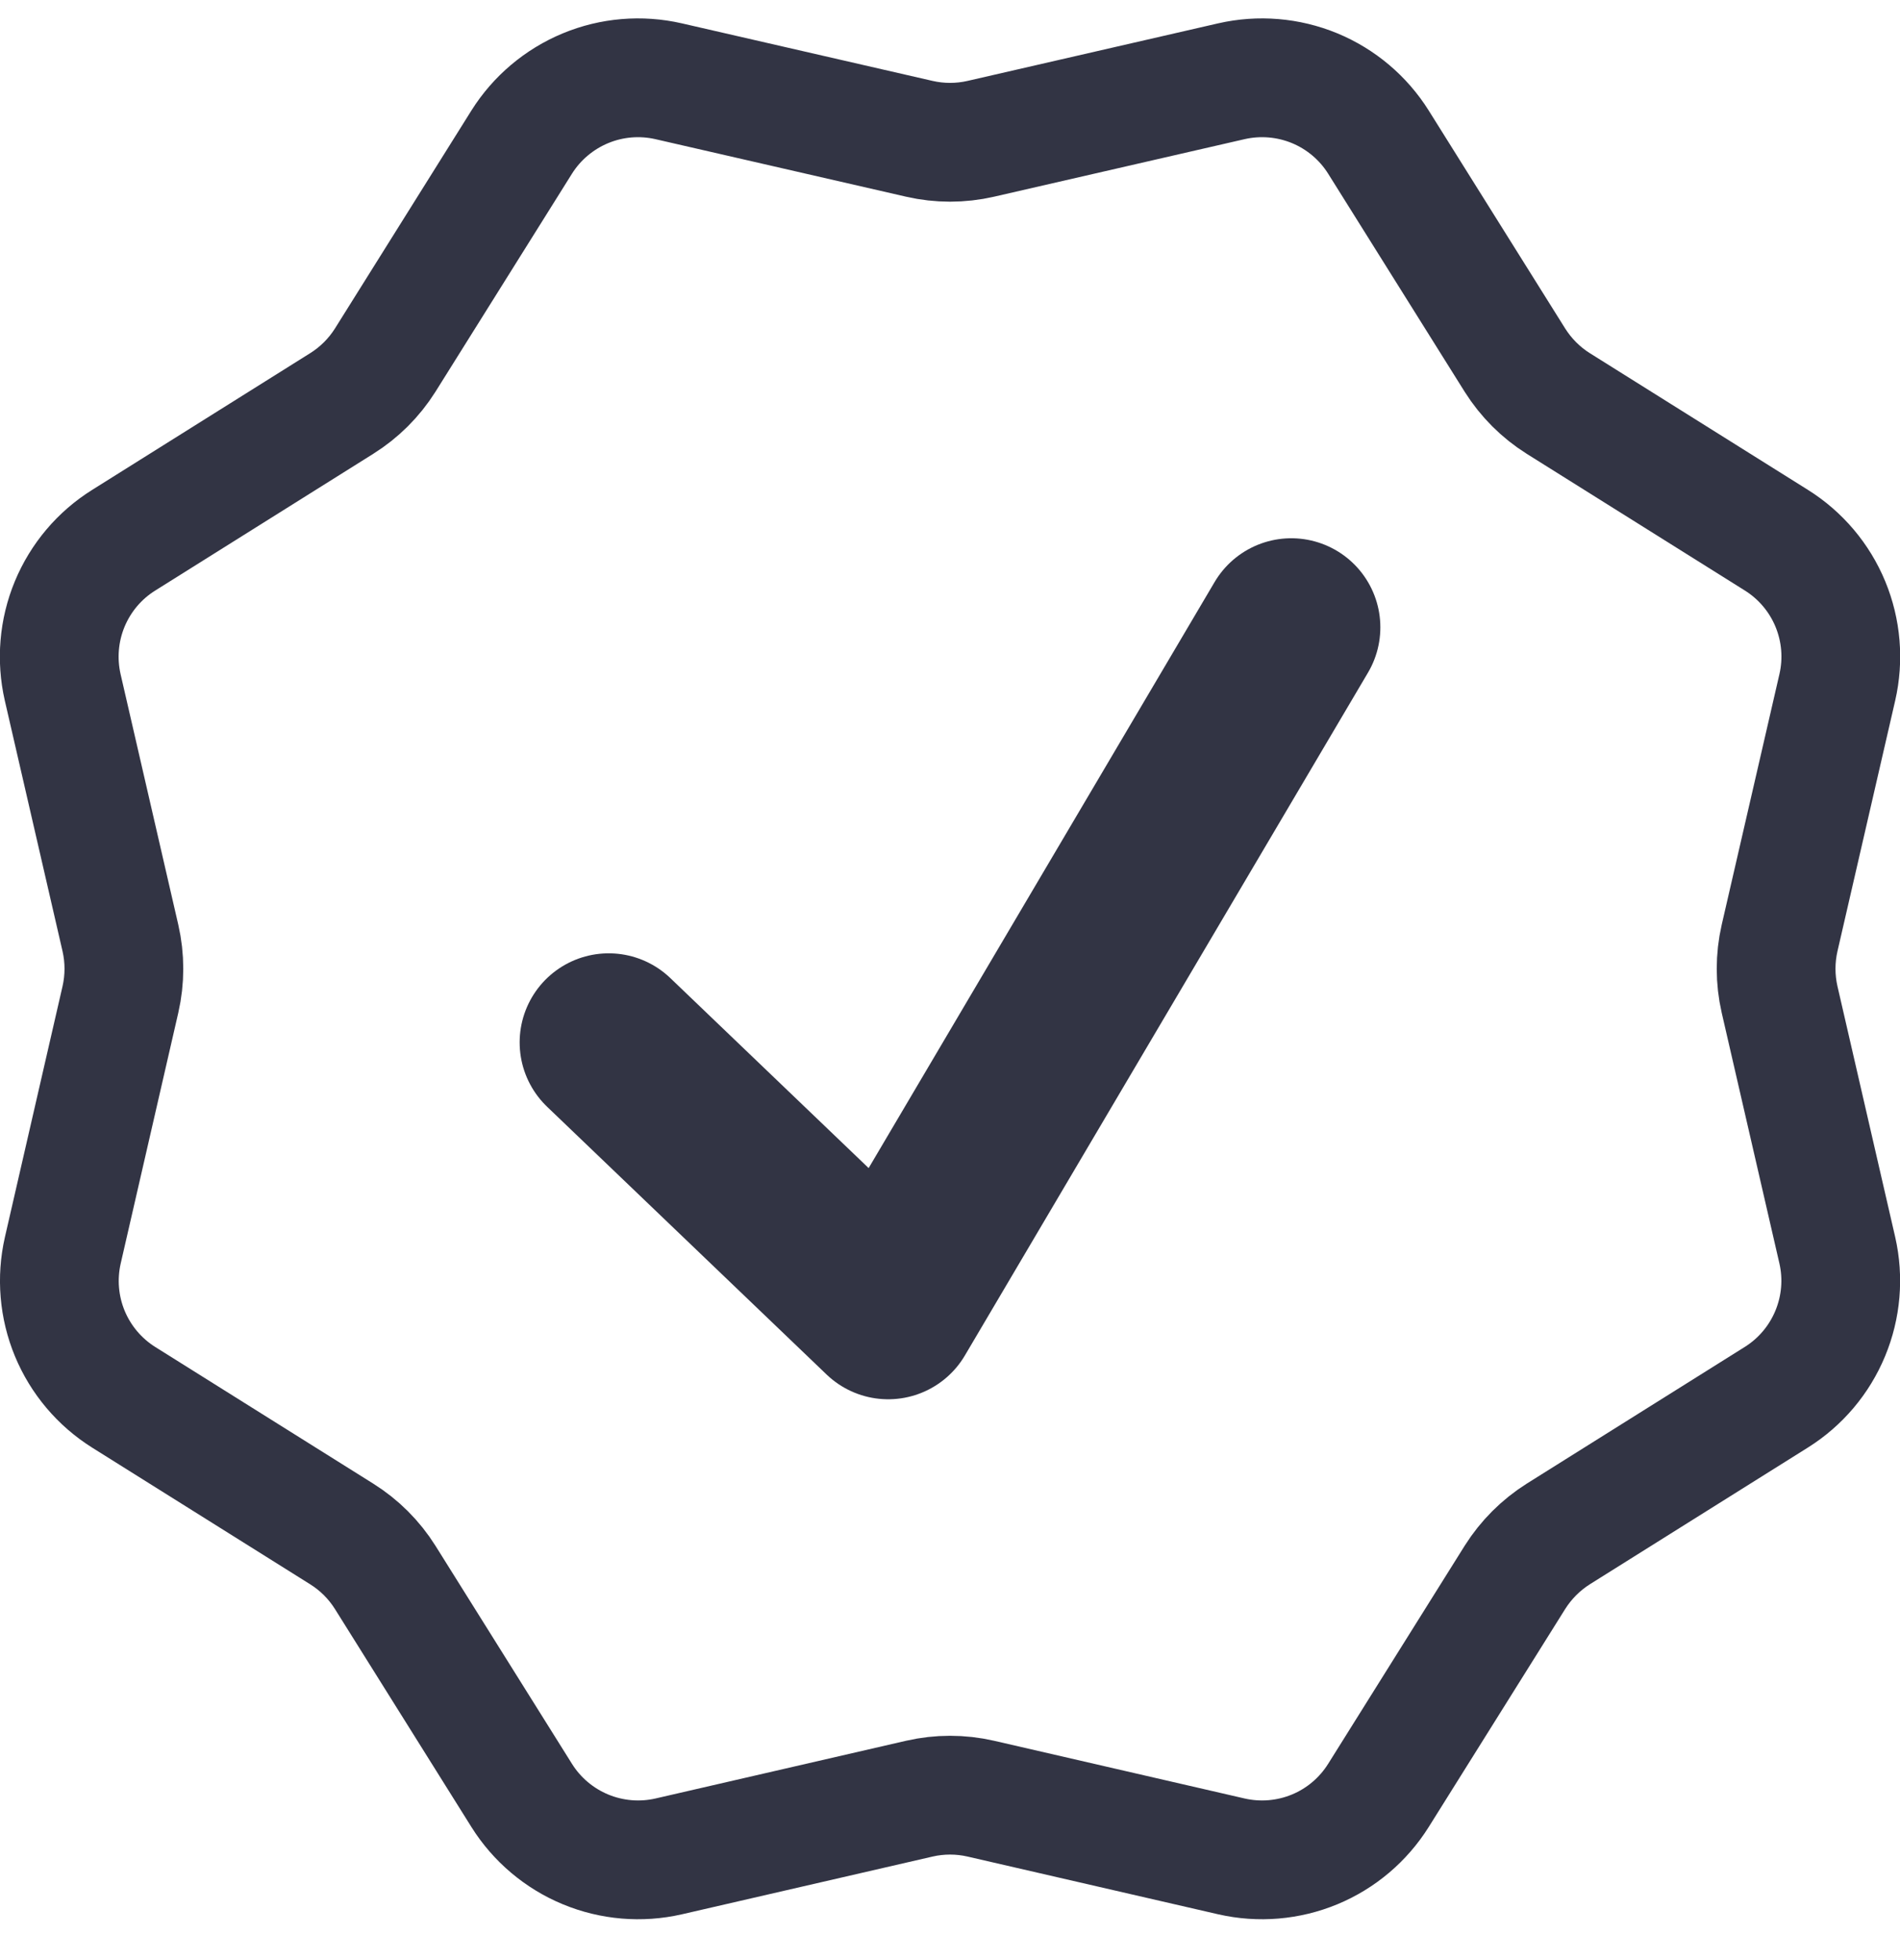 <svg width="32" height="33" viewBox="0 0 32 33" fill="none" xmlns="http://www.w3.org/2000/svg">
<path d="M20.739 1.368C21.207 1.261 21.697 1.302 22.141 1.485C22.585 1.669 22.961 1.986 23.216 2.393L25.515 6.064C25.701 6.359 25.951 6.609 26.246 6.794L29.917 9.094C30.325 9.349 30.643 9.725 30.827 10.169C31.011 10.614 31.052 11.104 30.944 11.573L29.972 15.792C29.894 16.133 29.894 16.487 29.972 16.828L30.944 21.049C31.051 21.517 31.009 22.007 30.825 22.45C30.641 22.894 30.324 23.269 29.917 23.524L26.246 25.825C25.951 26.011 25.701 26.261 25.515 26.556L23.216 30.227C22.961 30.634 22.586 30.952 22.142 31.136C21.698 31.32 21.208 31.361 20.739 31.254L16.518 30.282C16.178 30.204 15.824 30.204 15.484 30.282L11.263 31.254C10.795 31.361 10.305 31.32 9.861 31.136C9.417 30.952 9.041 30.634 8.786 30.227L6.487 26.556C6.301 26.26 6.05 26.01 5.754 25.825L2.085 23.526C1.678 23.271 1.36 22.895 1.176 22.452C0.992 22.008 0.951 21.517 1.058 21.049L2.028 16.828C2.106 16.487 2.106 16.133 2.028 15.792L1.056 11.573C0.949 11.104 0.99 10.613 1.174 10.169C1.359 9.724 1.677 9.348 2.085 9.094L5.754 6.794C6.05 6.609 6.301 6.359 6.487 6.064L8.786 2.393C9.041 1.987 9.417 1.67 9.86 1.486C10.303 1.302 10.793 1.261 11.261 1.368L15.484 2.337C15.824 2.415 16.178 2.415 16.518 2.337L20.739 1.368Z" stroke="#323444" stroke-width="2"/>
<path d="M10.252 17.55L14.959 22.058L21.748 10.562" stroke="#323444" stroke-width="3" stroke-linecap="round" stroke-linejoin="round"/>
</svg>
